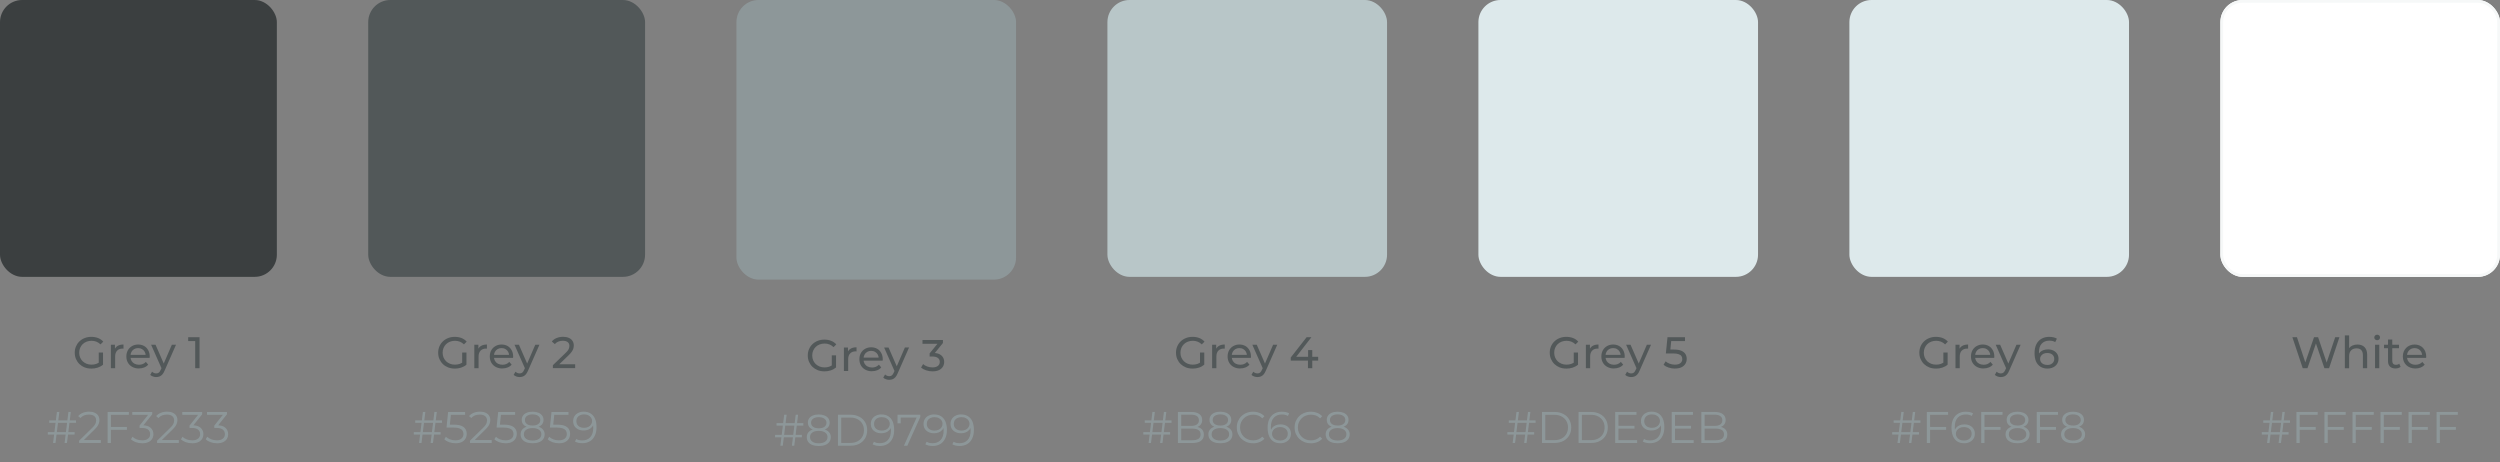 <svg xmlns="http://www.w3.org/2000/svg" xmlns:xlink="http://www.w3.org/1999/xlink" id="Layer_2" data-name="Layer 2" viewBox="0 0 903 167"><rect x="0" y="0" width="903" height="167" fill="#808080" stroke="none"/><defs><style> .cls-1, .cls-2 { fill: none; } .cls-2 { stroke: #f6f8f8; } .cls-3 { fill: #3b3f40; } .cls-4 { fill: #dde9eb; } .cls-5 { clip-path: url(#clippath-1); } .cls-6 { clip-path: url(#clippath-3); } .cls-7 { clip-path: url(#clippath-4); } .cls-8 { clip-path: url(#clippath-2); } .cls-9 { clip-path: url(#clippath-7); } .cls-10 { clip-path: url(#clippath-6); } .cls-11 { clip-path: url(#clippath-5); } .cls-12 { fill: #b8c6c8; } .cls-13 { fill: #fff; } .cls-14 { fill: #8d9799; } .cls-15 { fill: #525859; } .cls-16 { clip-path: url(#clippath); } </style><clipPath id="clippath"><rect class="cls-1" width="903" height="167"></rect></clipPath><clipPath id="clippath-1"><rect class="cls-1" width="100" height="166"></rect></clipPath><clipPath id="clippath-2"><rect class="cls-1" x="133" width="100" height="166"></rect></clipPath><clipPath id="clippath-3"><rect class="cls-1" x="266" width="101" height="167"></rect></clipPath><clipPath id="clippath-4"><rect class="cls-1" x="400" width="101" height="166"></rect></clipPath><clipPath id="clippath-5"><rect class="cls-1" x="534" width="101" height="166"></rect></clipPath><clipPath id="clippath-6"><rect class="cls-1" x="668" width="101" height="166"></rect></clipPath><clipPath id="clippath-7"><rect class="cls-1" x="802" width="101" height="166"></rect></clipPath></defs><g id="Layer_1-2" data-name="Layer 1"><g class="cls-16"><g><g class="cls-5"><g><rect class="cls-3" y="0" width="100" height="100" rx="8" ry="8"></rect><path class="cls-15" d="M32.97,133.13c-.86,0-1.66-.14-2.38-.42-.73-.29-1.35-.69-1.89-1.2-.53-.52-.95-1.13-1.25-1.82-.3-.69-.45-1.46-.45-2.29s.15-1.59.45-2.29c.3-.69.71-1.3,1.25-1.81.54-.52,1.18-.92,1.9-1.2.73-.29,1.53-.43,2.4-.43s1.7.14,2.43.43,1.36.72,1.87,1.3l-.99.99c-.46-.45-.96-.77-1.5-.98-.53-.21-1.11-.32-1.74-.32s-1.24.11-1.79.32c-.54.21-1.02.51-1.42.9-.39.38-.7.84-.93,1.38-.21.52-.32,1.09-.32,1.71s.11,1.18.32,1.71c.22.52.53.98.93,1.38.41.38.88.68,1.42.9.54.21,1.14.32,1.78.32.6,0,1.17-.09,1.71-.27.55-.19,1.07-.51,1.54-.94l.91,1.22c-.55.47-1.21.83-1.95,1.07-.74.24-1.5.35-2.29.35ZM35.67,131.5v-4.16h1.54v4.37l-1.54-.21ZM40.05,133v-8.48h1.47v2.3l-.14-.58c.23-.59.63-1.03,1.18-1.34.55-.31,1.24-.46,2.05-.46v1.49c-.06-.01-.13-.02-.19-.02h-.16c-.82,0-1.47.25-1.95.74-.48.49-.72,1.2-.72,2.13v4.22h-1.54ZM50.2,133.1c-.91,0-1.71-.19-2.4-.56-.68-.37-1.22-.88-1.6-1.54-.37-.65-.56-1.4-.56-2.24s.18-1.59.54-2.24c.37-.65.88-1.16,1.52-1.52.65-.37,1.38-.56,2.19-.56s1.55.18,2.18.54c.63.36,1.12.88,1.47,1.54.36.65.54,1.41.54,2.29,0,.06,0,.14-.02.22,0,.08,0,.16-.02.24h-7.22v-1.1h6.42l-.62.38c.01-.54-.1-1.03-.34-1.46-.23-.43-.56-.76-.98-.99-.41-.25-.88-.37-1.42-.37s-1.01.12-1.42.37c-.42.24-.74.57-.98,1.01-.23.43-.35.92-.35,1.47v.26c0,.57.13,1.07.38,1.52.27.44.63.78,1.1,1.02.47.24,1.01.37,1.62.37.5,0,.95-.09,1.36-.26.42-.17.78-.43,1.09-.77l.85.99c-.38.45-.86.79-1.44,1.02-.57.24-1.2.35-1.9.35ZM56.43,136.2c-.41,0-.8-.07-1.18-.21-.38-.13-.71-.32-.99-.58l.66-1.15c.21.2.45.36.7.46s.53.16.82.16c.37,0,.68-.1.93-.29.25-.19.47-.53.69-1.02l.53-1.17.16-.19,3.33-7.7h1.5l-4.11,9.33c-.25.6-.52,1.07-.83,1.41-.3.34-.63.58-.99.72-.36.15-.76.22-1.2.22ZM58.45,133.27l-3.87-8.75h1.6l3.3,7.55-1.02,1.2ZM70.5,133v-10.56l.69.75h-3.22v-1.39h4.11v11.2h-1.58Z"></path><path class="cls-14" d="M23.33,160l1.38-11.2h.86l-1.38,11.2h-.86ZM17.27,156.96v-.88h9.68v.88h-9.68ZM19.17,160l1.38-11.2h.88l-1.39,11.2h-.86ZM17.78,152.72v-.88h9.68v.88h-9.68ZM28.57,160v-.82l4.66-4.56c.43-.42.75-.78.96-1.09.21-.32.36-.62.43-.9.07-.28.11-.54.11-.78,0-.65-.22-1.16-.67-1.54-.44-.37-1.09-.56-1.95-.56-.66,0-1.25.1-1.76.3-.5.2-.93.52-1.3.94l-.82-.7c.44-.51,1-.91,1.68-1.18.68-.28,1.45-.42,2.29-.42.76,0,1.41.12,1.97.37.55.24.98.58,1.28,1.04.31.46.46,1,.46,1.62,0,.36-.05.72-.16,1.07-.1.35-.28.72-.54,1.12-.26.38-.63.82-1.14,1.31l-4.27,4.19-.32-.45h6.94v1.02h-7.86ZM39.92,154.22h5.92v1.02h-5.92v-1.02ZM40.05,160h-1.18v-11.2h7.68v1.02h-6.5v10.18ZM51.34,160.1c-.81,0-1.58-.13-2.3-.38-.71-.27-1.29-.62-1.73-1.06l.56-.91c.36.37.85.68,1.46.93.62.24,1.29.37,2.02.37.93,0,1.64-.2,2.13-.61.5-.4.75-.95.75-1.63s-.25-1.23-.74-1.63c-.48-.4-1.24-.61-2.29-.61h-.8v-.85l3.46-4.34.16.45h-6.24v-1.02h7.2v.82l-3.46,4.34-.56-.37h.43c1.34,0,2.35.3,3.01.9.67.6,1.01,1.37,1.01,2.3,0,.63-.15,1.2-.45,1.7-.3.5-.75.9-1.36,1.18-.6.29-1.35.43-2.26.43ZM56.74,160v-.82l4.66-4.56c.43-.42.75-.78.96-1.09.21-.32.36-.62.43-.9.07-.28.11-.54.11-.78,0-.65-.22-1.16-.67-1.54-.44-.37-1.09-.56-1.95-.56-.66,0-1.25.1-1.76.3-.5.2-.93.52-1.3.94l-.82-.7c.44-.51,1-.91,1.68-1.18.68-.28,1.45-.42,2.29-.42.76,0,1.41.12,1.97.37.55.24.98.58,1.28,1.04.31.46.46,1,.46,1.62,0,.36-.05.72-.16,1.07-.1.35-.28.72-.54,1.12-.26.38-.63.82-1.14,1.31l-4.27,4.19-.32-.45h6.94v1.02h-7.86ZM69.39,160.1c-.81,0-1.58-.13-2.3-.38-.71-.27-1.29-.62-1.73-1.06l.56-.91c.36.37.85.68,1.46.93.62.24,1.29.37,2.02.37.93,0,1.64-.2,2.13-.61.5-.4.75-.95.75-1.63s-.25-1.23-.74-1.63c-.48-.4-1.24-.61-2.29-.61h-.8v-.85l3.46-4.34.16.45h-6.24v-1.02h7.2v.82l-3.46,4.34-.56-.37h.43c1.34,0,2.35.3,3.01.9.67.6,1.01,1.37,1.01,2.3,0,.63-.15,1.2-.45,1.7-.3.5-.75.9-1.36,1.18-.6.29-1.35.43-2.26.43ZM78.34,160.1c-.81,0-1.58-.13-2.3-.38-.71-.27-1.29-.62-1.73-1.06l.56-.91c.36.37.85.68,1.46.93.62.24,1.29.37,2.02.37.93,0,1.64-.2,2.13-.61.5-.4.75-.95.75-1.63s-.25-1.23-.74-1.63c-.48-.4-1.24-.61-2.29-.61h-.8v-.85l3.46-4.34.16.45h-6.24v-1.02h7.2v.82l-3.46,4.34-.56-.37h.43c1.34,0,2.35.3,3.01.9.67.6,1.01,1.37,1.01,2.3,0,.63-.15,1.2-.45,1.7-.3.5-.75.9-1.36,1.18-.6.29-1.35.43-2.26.43Z"></path></g></g><g class="cls-8"><g><rect class="cls-15" x="133" y="0" width="100" height="100" rx="8" ry="8"></rect><path class="cls-15" d="M164.24,133.13c-.86,0-1.66-.14-2.38-.42-.73-.29-1.36-.69-1.89-1.2-.53-.52-.95-1.13-1.25-1.82-.3-.69-.45-1.46-.45-2.29s.15-1.59.45-2.29.71-1.3,1.25-1.81c.54-.52,1.18-.92,1.9-1.2.73-.29,1.53-.43,2.4-.43s1.7.14,2.43.43c.74.29,1.36.72,1.87,1.3l-.99.99c-.46-.45-.96-.77-1.5-.98-.53-.21-1.12-.32-1.74-.32s-1.24.11-1.79.32c-.54.21-1.02.51-1.42.9-.4.38-.7.84-.93,1.38-.21.52-.32,1.09-.32,1.71s.11,1.18.32,1.71c.22.52.53.98.93,1.38.4.38.88.68,1.42.9.54.21,1.14.32,1.78.32.6,0,1.17-.09,1.71-.27.55-.19,1.07-.51,1.54-.94l.91,1.22c-.55.47-1.21.83-1.95,1.07-.74.24-1.5.35-2.29.35ZM166.94,131.5v-4.16h1.54v4.37l-1.54-.21ZM171.32,133v-8.48h1.47v2.3l-.14-.58c.24-.59.63-1.03,1.18-1.34.56-.31,1.24-.46,2.05-.46v1.49c-.06-.01-.13-.02-.19-.02h-.16c-.82,0-1.47.25-1.95.74-.48.49-.72,1.2-.72,2.13v4.22h-1.54ZM181.47,133.1c-.91,0-1.71-.19-2.4-.56-.68-.37-1.22-.88-1.6-1.54-.37-.65-.56-1.4-.56-2.24s.18-1.59.54-2.24c.37-.65.88-1.16,1.52-1.52.65-.37,1.38-.56,2.19-.56s1.55.18,2.18.54c.63.36,1.12.88,1.47,1.54.36.65.54,1.41.54,2.29,0,.06,0,.14-.02.22,0,.08,0,.16-.02.24h-7.22v-1.1h6.42l-.62.38c.01-.54-.1-1.03-.34-1.46-.23-.43-.56-.76-.98-.99-.4-.25-.88-.37-1.42-.37s-1.01.12-1.42.37c-.42.24-.74.57-.98,1.01-.23.43-.35.92-.35,1.47v.26c0,.57.13,1.07.38,1.52.27.44.63.78,1.1,1.02.47.24,1.01.37,1.62.37.5,0,.95-.09,1.36-.26.42-.17.78-.43,1.09-.77l.85.99c-.38.45-.86.79-1.44,1.02-.57.24-1.2.35-1.9.35ZM187.7,136.2c-.4,0-.8-.07-1.18-.21-.38-.13-.71-.32-.99-.58l.66-1.15c.21.2.45.36.7.46.26.11.53.16.82.16.37,0,.68-.1.93-.29s.48-.53.69-1.02l.53-1.17.16-.19,3.33-7.7h1.5l-4.11,9.33c-.25.6-.52,1.07-.83,1.41-.3.34-.63.58-.99.72-.36.15-.76.22-1.2.22ZM189.71,133.27l-3.87-8.75h1.6l3.3,7.55-1.02,1.2ZM199.7,133v-1.09l4.56-4.4c.41-.38.7-.72.9-1.01.2-.3.34-.57.4-.82.07-.26.11-.5.11-.74,0-.58-.2-1.03-.61-1.36-.4-.33-1-.5-1.78-.5-.6,0-1.14.1-1.62.3-.48.19-.9.5-1.25.91l-1.09-.94c.43-.54,1-.96,1.71-1.25.73-.3,1.52-.45,2.38-.45.78,0,1.46.13,2.03.38.58.24,1.02.6,1.33,1.07.32.47.48,1.02.48,1.66,0,.36-.05.72-.14,1.07-.1.35-.28.72-.54,1.12-.27.4-.65.84-1.15,1.33l-4.06,3.92-.38-.62h6.77v1.39h-8.05Z"></path><path class="cls-14" d="M155.53,160l1.38-11.2h.86l-1.38,11.2h-.86ZM149.46,156.96v-.88h9.68v.88h-9.68ZM151.37,160l1.38-11.2h.88l-1.39,11.2h-.86ZM149.98,152.72v-.88h9.68v.88h-9.68ZM164.51,160.1c-.8,0-1.56-.13-2.29-.38-.73-.27-1.3-.62-1.73-1.06l.56-.91c.35.37.83.68,1.44.93.62.24,1.29.37,2,.37.95,0,1.67-.21,2.16-.62.5-.43.75-.98.75-1.66,0-.48-.12-.89-.35-1.23-.22-.35-.61-.62-1.15-.82s-1.29-.29-2.24-.29h-2.38l.58-5.62h6.13v1.02h-5.66l.59-.56-.5,4.7-.59-.58h2.1c1.13,0,2.04.14,2.72.42.68.28,1.17.67,1.47,1.17.31.49.46,1.07.46,1.73s-.15,1.21-.45,1.73c-.3.51-.75.92-1.34,1.22-.6.3-1.36.45-2.27.45ZM169.75,160v-.82l4.66-4.56c.43-.42.75-.78.96-1.09.21-.32.36-.62.43-.9.07-.28.11-.54.11-.78,0-.65-.22-1.16-.67-1.54-.44-.37-1.09-.56-1.95-.56-.66,0-1.25.1-1.76.3-.5.2-.93.52-1.3.94l-.82-.7c.44-.51,1-.91,1.68-1.18.68-.28,1.44-.42,2.29-.42.76,0,1.41.12,1.97.37.56.24.98.58,1.28,1.04.31.46.46,1,.46,1.62,0,.36-.05.72-.16,1.07-.1.35-.28.72-.54,1.12-.26.38-.64.82-1.14,1.31l-4.27,4.19-.32-.45h6.94v1.02h-7.86ZM182.59,160.1c-.8,0-1.56-.13-2.29-.38-.73-.27-1.3-.62-1.73-1.06l.56-.91c.35.37.83.68,1.44.93.62.24,1.29.37,2,.37.95,0,1.67-.21,2.16-.62.5-.43.75-.98.75-1.66,0-.48-.12-.89-.35-1.23-.22-.35-.61-.62-1.15-.82-.54-.19-1.29-.29-2.24-.29h-2.38l.58-5.62h6.13v1.02h-5.66l.59-.56-.5,4.7-.59-.58h2.1c1.13,0,2.04.14,2.72.42.68.28,1.17.67,1.47,1.17.31.49.46,1.07.46,1.73s-.15,1.21-.45,1.73c-.3.51-.75.92-1.34,1.22-.6.3-1.35.45-2.27.45ZM192.37,160.1c-.9,0-1.67-.13-2.32-.38-.64-.26-1.14-.62-1.49-1.1-.34-.49-.51-1.07-.51-1.73s.17-1.18.5-1.63c.34-.46.83-.81,1.47-1.06.65-.25,1.43-.37,2.35-.37s1.69.12,2.34.37c.65.24,1.15.6,1.49,1.06.35.45.53.99.53,1.63s-.18,1.24-.53,1.73c-.35.48-.85.85-1.5,1.1-.65.26-1.42.38-2.32.38ZM192.37,159.12c.99,0,1.77-.2,2.32-.61.57-.4.85-.96.85-1.65s-.28-1.24-.85-1.63c-.55-.4-1.33-.61-2.32-.61s-1.76.2-2.32.61c-.55.4-.83.94-.83,1.63s.28,1.24.83,1.65c.56.4,1.33.61,2.32.61ZM192.37,154.48c-.83,0-1.54-.11-2.13-.34-.58-.22-1.02-.54-1.33-.96-.31-.43-.46-.93-.46-1.52,0-.62.16-1.15.48-1.58.33-.45.79-.79,1.38-1.02.59-.24,1.28-.35,2.06-.35s1.48.12,2.06.35c.6.24,1.06.58,1.39,1.02.33.44.5.96.5,1.58,0,.59-.15,1.09-.46,1.52-.31.42-.76.74-1.36.96-.59.22-1.3.34-2.13.34ZM192.37,153.71c.88,0,1.56-.18,2.05-.54.49-.36.74-.85.74-1.46,0-.64-.26-1.14-.77-1.49-.5-.36-1.17-.54-2.02-.54s-1.51.18-2.02.54c-.5.35-.75.84-.75,1.47s.24,1.11.72,1.47c.49.36,1.17.54,2.05.54ZM201.85,160.1c-.8,0-1.56-.13-2.29-.38-.72-.27-1.3-.62-1.73-1.06l.56-.91c.35.37.83.68,1.44.93.62.24,1.29.37,2,.37.95,0,1.67-.21,2.16-.62.5-.43.75-.98.75-1.66,0-.48-.12-.89-.35-1.23-.22-.35-.61-.62-1.15-.82-.54-.19-1.29-.29-2.24-.29h-2.38l.58-5.62h6.13v1.02h-5.66l.59-.56-.5,4.7-.59-.58h2.1c1.13,0,2.04.14,2.72.42.68.28,1.17.67,1.47,1.17.31.49.46,1.07.46,1.73s-.15,1.21-.45,1.73c-.3.51-.75.92-1.34,1.22-.6.3-1.35.45-2.27.45ZM210.87,148.7c.99,0,1.83.22,2.51.67.68.44,1.2,1.07,1.55,1.9s.53,1.84.53,3.02c0,1.26-.22,2.32-.66,3.18-.43.86-1.02,1.51-1.79,1.95-.77.44-1.66.66-2.67.66-.5,0-.98-.05-1.44-.14-.45-.1-.85-.25-1.22-.46l.46-.93c.29.19.62.33.99.42.38.07.78.11,1.18.11,1.21,0,2.17-.38,2.88-1.15.72-.77,1.09-1.91,1.09-3.44,0-.25-.02-.54-.05-.88-.02-.34-.08-.68-.18-1.02l.4.3c-.11.56-.34,1.03-.69,1.42-.34.38-.77.68-1.28.88-.5.2-1.06.3-1.68.3-.74,0-1.39-.14-1.97-.42-.57-.28-1.01-.67-1.33-1.17-.32-.5-.48-1.09-.48-1.78s.16-1.31.5-1.82c.33-.51.78-.91,1.36-1.18.59-.29,1.24-.43,1.97-.43ZM210.91,149.68c-.53,0-1.01.1-1.42.3-.4.19-.72.47-.96.83-.24.36-.35.79-.35,1.3,0,.74.25,1.32.75,1.76.51.44,1.2.66,2.06.66.58,0,1.08-.11,1.5-.32.44-.21.77-.51,1.01-.88.24-.37.37-.79.37-1.25,0-.42-.11-.81-.34-1.17-.22-.36-.56-.66-.99-.88-.44-.24-.98-.35-1.63-.35Z"></path></g></g><g class="cls-6"><g><rect class="cls-14" x="266" y="0" width="101" height="101" rx="8" ry="8"></rect><path class="cls-15" d="M297.74,134.13c-.86,0-1.66-.14-2.38-.42-.72-.29-1.35-.69-1.89-1.2-.53-.52-.95-1.13-1.25-1.82-.3-.69-.45-1.46-.45-2.29s.15-1.59.45-2.29.71-1.3,1.25-1.81c.54-.52,1.18-.92,1.9-1.2.72-.29,1.52-.43,2.4-.43s1.7.14,2.43.43c.74.29,1.36.72,1.87,1.3l-.99.99c-.46-.45-.96-.77-1.5-.98-.53-.21-1.11-.32-1.74-.32s-1.24.11-1.79.32c-.54.21-1.02.51-1.42.9-.39.38-.7.84-.93,1.38-.21.52-.32,1.09-.32,1.71s.11,1.18.32,1.71c.22.52.53.98.93,1.38.4.38.88.68,1.42.9.54.21,1.14.32,1.78.32.6,0,1.17-.09,1.71-.27.55-.19,1.07-.51,1.54-.94l.91,1.22c-.56.47-1.21.83-1.95,1.07-.74.24-1.5.35-2.29.35ZM300.44,132.5v-4.16h1.54v4.37l-1.54-.21ZM304.82,134v-8.48h1.47v2.3l-.14-.58c.23-.59.63-1.03,1.18-1.34.55-.31,1.24-.46,2.05-.46v1.49c-.06-.01-.13-.02-.19-.02h-.16c-.82,0-1.47.25-1.95.74-.48.49-.72,1.2-.72,2.13v4.22h-1.54ZM314.97,134.1c-.91,0-1.71-.19-2.4-.56-.68-.37-1.22-.88-1.6-1.54-.37-.65-.56-1.4-.56-2.24s.18-1.59.54-2.24c.37-.65.88-1.16,1.52-1.52.65-.37,1.38-.56,2.19-.56s1.55.18,2.18.54c.63.36,1.12.88,1.47,1.54.36.65.54,1.41.54,2.29,0,.06,0,.14-.02.22,0,.08,0,.16-.02.24h-7.22v-1.1h6.42l-.62.38c.01-.54-.1-1.03-.34-1.46-.23-.43-.56-.76-.98-.99-.4-.25-.88-.37-1.42-.37s-1.01.12-1.42.37c-.42.24-.74.57-.98,1.01-.23.43-.35.92-.35,1.47v.26c0,.57.13,1.07.38,1.52.27.44.63.78,1.1,1.02.47.24,1.01.37,1.62.37.5,0,.95-.09,1.36-.26.42-.17.78-.43,1.09-.77l.85.99c-.38.45-.86.79-1.44,1.02-.57.24-1.2.35-1.9.35ZM321.2,137.2c-.4,0-.8-.07-1.18-.21-.38-.13-.72-.32-.99-.58l.66-1.15c.21.2.45.36.7.46.26.11.53.16.82.16.37,0,.68-.1.93-.29.24-.19.47-.53.69-1.02l.53-1.17.16-.19,3.33-7.7h1.5l-4.11,9.33c-.24.6-.52,1.07-.83,1.41-.3.34-.63.58-.99.72-.36.15-.76.22-1.2.22ZM323.21,134.27l-3.87-8.75h1.6l3.3,7.55-1.02,1.2ZM336.8,134.13c-.79,0-1.56-.12-2.3-.37-.74-.24-1.34-.58-1.81-.99l.74-1.26c.37.35.86.64,1.46.86.6.22,1.24.34,1.92.34.83,0,1.48-.18,1.94-.53.47-.36.7-.85.7-1.46s-.22-1.06-.67-1.41c-.44-.36-1.14-.54-2.1-.54h-.9v-1.12l3.33-4.1.22.64h-6.13v-1.39h7.39v1.09l-3.31,4.08-.83-.5h.53c1.36,0,2.37.3,3.04.91.68.61,1.02,1.38,1.02,2.32,0,.63-.15,1.21-.46,1.73-.31.52-.78.94-1.41,1.25-.62.3-1.41.45-2.37.45Z"></path><path class="cls-14" d="M286.03,161l1.38-11.2h.86l-1.38,11.2h-.86ZM279.96,157.96v-.88h9.68v.88h-9.68ZM281.87,161l1.38-11.2h.88l-1.39,11.2h-.86ZM280.48,153.72v-.88h9.68v.88h-9.68ZM295.73,161.1c-.9,0-1.67-.13-2.32-.38-.64-.26-1.14-.62-1.49-1.1-.34-.49-.51-1.07-.51-1.73s.17-1.18.5-1.63c.34-.46.83-.81,1.47-1.06.65-.25,1.43-.37,2.35-.37s1.68.12,2.34.37c.65.24,1.15.6,1.49,1.06.35.45.53.99.53,1.63s-.18,1.24-.53,1.73c-.35.48-.85.85-1.5,1.1-.65.26-1.42.38-2.32.38ZM295.73,160.12c.99,0,1.76-.2,2.32-.61.57-.4.85-.96.85-1.65s-.28-1.24-.85-1.63c-.56-.4-1.33-.61-2.32-.61s-1.77.2-2.32.61c-.55.4-.83.94-.83,1.63s.28,1.24.83,1.65c.55.4,1.33.61,2.32.61ZM295.73,155.48c-.83,0-1.54-.11-2.13-.34-.58-.22-1.02-.54-1.33-.96-.31-.43-.46-.93-.46-1.52,0-.62.16-1.15.48-1.58.33-.45.79-.79,1.38-1.02.59-.24,1.27-.35,2.06-.35s1.48.12,2.06.35c.6.24,1.06.58,1.39,1.02.33.44.5.96.5,1.58,0,.59-.15,1.09-.46,1.52-.31.42-.76.74-1.36.96-.59.22-1.3.34-2.13.34ZM295.73,154.71c.87,0,1.56-.18,2.05-.54.49-.36.74-.85.74-1.46,0-.64-.26-1.14-.77-1.49-.5-.36-1.17-.54-2.02-.54s-1.52.18-2.02.54c-.5.35-.75.84-.75,1.47s.24,1.11.72,1.47c.49.36,1.17.54,2.05.54ZM302.67,161v-11.2h4.56c1.19,0,2.24.24,3.14.72.91.47,1.61,1.12,2.11,1.97.5.84.75,1.81.75,2.91s-.25,2.07-.75,2.91c-.5.84-1.21,1.5-2.11,1.98-.9.47-1.94.7-3.14.7h-4.56ZM303.85,159.98h3.31c.99,0,1.85-.19,2.58-.58.74-.4,1.31-.93,1.71-1.62.4-.69.61-1.49.61-2.38s-.2-1.7-.61-2.38c-.41-.68-.98-1.22-1.71-1.6-.73-.4-1.58-.59-2.58-.59h-3.31v9.15ZM318.38,149.7c.99,0,1.83.22,2.51.67.68.44,1.2,1.07,1.55,1.9.35.83.53,1.84.53,3.02,0,1.26-.22,2.32-.66,3.18-.43.86-1.02,1.51-1.79,1.95-.77.44-1.66.66-2.67.66-.5,0-.98-.05-1.44-.14-.45-.1-.85-.25-1.21-.46l.46-.93c.29.19.62.33.99.42.38.07.78.11,1.18.11,1.21,0,2.17-.38,2.88-1.15.73-.77,1.09-1.91,1.09-3.44,0-.25-.02-.54-.05-.88-.02-.34-.08-.68-.18-1.02l.4.3c-.11.56-.34,1.03-.69,1.42-.34.38-.77.68-1.28.88-.5.2-1.06.3-1.68.3-.74,0-1.39-.14-1.97-.42-.57-.28-1.01-.67-1.33-1.17-.32-.5-.48-1.09-.48-1.78s.17-1.31.5-1.82c.33-.51.78-.91,1.36-1.18.59-.29,1.24-.43,1.97-.43ZM318.43,150.68c-.53,0-1.01.1-1.42.3-.41.19-.73.47-.96.83-.23.36-.35.79-.35,1.3,0,.74.25,1.32.75,1.76.51.44,1.2.66,2.06.66.58,0,1.08-.11,1.5-.32.44-.21.77-.51,1.01-.88.24-.37.37-.79.37-1.25,0-.42-.11-.81-.34-1.17-.22-.36-.55-.66-.99-.88-.44-.24-.98-.35-1.63-.35ZM326.49,161l4.83-10.69.35.51h-6.93l.59-.56v2.66h-1.14v-3.12h8.22v.82l-4.69,10.38h-1.25ZM337.43,149.7c.99,0,1.83.22,2.51.67.68.44,1.2,1.07,1.55,1.9.35.83.53,1.84.53,3.02,0,1.26-.22,2.32-.66,3.18-.43.86-1.02,1.51-1.79,1.95-.77.44-1.66.66-2.67.66-.5,0-.98-.05-1.44-.14-.45-.1-.85-.25-1.22-.46l.46-.93c.29.19.62.33.99.42.38.07.78.11,1.18.11,1.21,0,2.17-.38,2.88-1.15.73-.77,1.09-1.91,1.09-3.44,0-.25-.02-.54-.05-.88-.02-.34-.08-.68-.18-1.02l.4.3c-.11.56-.34,1.03-.69,1.42-.34.38-.77.68-1.28.88-.5.2-1.06.3-1.68.3-.74,0-1.39-.14-1.97-.42-.57-.28-1.01-.67-1.33-1.17-.32-.5-.48-1.09-.48-1.78s.17-1.31.5-1.82c.33-.51.78-.91,1.36-1.18.59-.29,1.24-.43,1.97-.43ZM337.48,150.68c-.53,0-1.01.1-1.42.3-.4.19-.73.47-.96.83-.23.36-.35.79-.35,1.3,0,.74.25,1.32.75,1.76.51.44,1.2.66,2.06.66.58,0,1.08-.11,1.5-.32.44-.21.77-.51,1.01-.88.25-.37.37-.79.37-1.25,0-.42-.11-.81-.34-1.17-.22-.36-.55-.66-.99-.88-.44-.24-.98-.35-1.63-.35ZM347.18,149.7c.99,0,1.83.22,2.51.67.68.44,1.2,1.07,1.55,1.9.35.83.53,1.84.53,3.02,0,1.26-.22,2.32-.66,3.18-.43.86-1.02,1.51-1.79,1.95-.77.44-1.66.66-2.67.66-.5,0-.98-.05-1.44-.14-.45-.1-.85-.25-1.22-.46l.46-.93c.29.19.62.33.99.42.38.07.78.11,1.18.11,1.21,0,2.17-.38,2.88-1.15.73-.77,1.09-1.91,1.09-3.44,0-.25-.02-.54-.05-.88-.02-.34-.08-.68-.18-1.02l.4.3c-.11.56-.34,1.03-.69,1.42-.34.38-.77.68-1.28.88-.5.2-1.06.3-1.68.3-.74,0-1.39-.14-1.97-.42-.57-.28-1.01-.67-1.33-1.17-.32-.5-.48-1.09-.48-1.78s.17-1.31.5-1.82c.33-.51.78-.91,1.36-1.18.59-.29,1.24-.43,1.97-.43ZM347.23,150.68c-.53,0-1.01.1-1.42.3-.4.19-.73.47-.96.83-.23.36-.35.79-.35,1.3,0,.74.25,1.32.75,1.76.51.44,1.2.66,2.06.66.58,0,1.08-.11,1.5-.32.44-.21.77-.51,1.01-.88.25-.37.37-.79.37-1.25,0-.42-.11-.81-.34-1.17-.22-.36-.55-.66-.99-.88-.44-.24-.98-.35-1.63-.35Z"></path></g></g><g class="cls-7"><g><rect class="cls-12" x="400" y="0" width="101" height="100" rx="8" ry="8"></rect><path class="cls-15" d="M430.74,133.13c-.86,0-1.66-.14-2.38-.42-.72-.29-1.35-.69-1.89-1.2-.53-.52-.95-1.13-1.25-1.82-.3-.69-.45-1.46-.45-2.29s.15-1.59.45-2.29.71-1.3,1.25-1.81c.54-.52,1.18-.92,1.9-1.2.72-.29,1.52-.43,2.4-.43s1.7.14,2.43.43c.74.29,1.36.72,1.87,1.3l-.99.99c-.46-.45-.96-.77-1.5-.98-.53-.21-1.11-.32-1.74-.32s-1.24.11-1.79.32c-.54.21-1.02.51-1.42.9-.39.38-.7.84-.93,1.38-.21.52-.32,1.09-.32,1.71s.11,1.18.32,1.71c.22.52.53.98.93,1.38.4.38.88.68,1.42.9.54.21,1.14.32,1.78.32.6,0,1.17-.09,1.71-.27.55-.19,1.07-.51,1.54-.94l.91,1.22c-.56.47-1.21.83-1.95,1.07-.74.24-1.5.35-2.29.35ZM433.44,131.5v-4.16h1.54v4.37l-1.54-.21ZM437.82,133v-8.48h1.47v2.3l-.14-.58c.23-.59.63-1.03,1.18-1.34.55-.31,1.24-.46,2.05-.46v1.49c-.06-.01-.13-.02-.19-.02h-.16c-.82,0-1.47.25-1.95.74-.48.49-.72,1.2-.72,2.13v4.22h-1.54ZM447.97,133.1c-.91,0-1.71-.19-2.4-.56-.68-.37-1.22-.88-1.6-1.54-.37-.65-.56-1.4-.56-2.24s.18-1.59.54-2.24c.37-.65.88-1.16,1.52-1.52.65-.37,1.38-.56,2.19-.56s1.55.18,2.18.54c.63.36,1.12.88,1.47,1.54.36.65.54,1.41.54,2.29,0,.06,0,.14-.02.22,0,.08,0,.16-.02.24h-7.22v-1.1h6.42l-.62.38c.01-.54-.1-1.03-.34-1.46-.23-.43-.56-.76-.98-.99-.4-.25-.88-.37-1.42-.37s-1.01.12-1.42.37c-.42.24-.74.57-.98,1.01-.23.43-.35.92-.35,1.47v.26c0,.57.13,1.07.38,1.52.27.44.63.78,1.1,1.02.47.24,1.01.37,1.62.37.5,0,.95-.09,1.36-.26.42-.17.78-.43,1.09-.77l.85.99c-.38.45-.86.79-1.44,1.02-.57.24-1.2.35-1.9.35ZM454.2,136.2c-.4,0-.8-.07-1.18-.21-.38-.13-.72-.32-.99-.58l.66-1.15c.21.2.45.36.7.46.26.11.53.16.82.16.37,0,.68-.1.93-.29.24-.19.47-.53.69-1.02l.53-1.17.16-.19,3.33-7.7h1.5l-4.11,9.33c-.24.6-.52,1.07-.83,1.41-.3.34-.63.58-.99.72-.36.15-.76.22-1.2.22ZM456.21,133.27l-3.87-8.75h1.6l3.3,7.55-1.02,1.2ZM466.22,130.25v-1.12l5.73-7.33h1.73l-5.68,7.33-.82-.26h8.94v1.38h-9.9ZM472.44,133v-2.75l.05-1.38v-2.43h1.5v6.56h-1.55Z"></path><path class="cls-14" d="M419.03,160l1.38-11.2h.86l-1.38,11.2h-.86ZM412.96,156.96v-.88h9.68v.88h-9.68ZM414.87,160l1.38-11.2h.88l-1.39,11.2h-.86ZM413.48,152.72v-.88h9.68v.88h-9.68ZM425.46,160v-11.2h4.83c1.25,0,2.21.25,2.9.75.69.5,1.04,1.21,1.04,2.13,0,.61-.14,1.12-.43,1.54-.28.42-.66.73-1.15.94-.48.21-1.01.32-1.58.32l.27-.38c.71,0,1.33.11,1.84.34.52.21.93.54,1.22.98.29.43.43.96.43,1.6,0,.95-.35,1.68-1.06,2.21-.69.52-1.74.78-3.15.78h-5.15ZM426.65,159.02h3.95c.98,0,1.73-.17,2.26-.5.52-.34.78-.88.78-1.62s-.26-1.25-.78-1.58c-.52-.34-1.27-.51-2.26-.51h-4.08v-.98h3.7c.9,0,1.59-.17,2.08-.51.5-.34.75-.85.75-1.52s-.25-1.19-.75-1.52c-.49-.34-1.18-.51-2.08-.51h-3.57v9.25ZM440.79,160.1c-.9,0-1.67-.13-2.32-.38-.64-.26-1.14-.62-1.49-1.1-.34-.49-.51-1.07-.51-1.73s.16-1.18.5-1.63c.34-.46.83-.81,1.47-1.06.65-.25,1.43-.37,2.35-.37s1.69.12,2.34.37c.65.24,1.15.6,1.49,1.06.35.45.53.99.53,1.63s-.18,1.24-.53,1.73c-.35.48-.85.85-1.5,1.1-.65.26-1.42.38-2.32.38ZM440.79,159.12c.99,0,1.77-.2,2.32-.61.57-.4.85-.96.85-1.65s-.28-1.24-.85-1.63c-.55-.4-1.33-.61-2.32-.61s-1.76.2-2.32.61c-.56.4-.83.94-.83,1.63s.28,1.24.83,1.65c.55.4,1.33.61,2.32.61ZM440.79,154.48c-.83,0-1.54-.11-2.13-.34-.58-.22-1.02-.54-1.33-.96-.31-.43-.46-.93-.46-1.52,0-.62.16-1.15.48-1.58.33-.45.79-.79,1.38-1.02.59-.24,1.28-.35,2.06-.35s1.48.12,2.06.35c.6.24,1.06.58,1.39,1.02.33.44.5.96.5,1.58,0,.59-.15,1.09-.46,1.52-.31.42-.76.74-1.36.96-.59.22-1.3.34-2.13.34ZM440.79,153.71c.88,0,1.56-.18,2.05-.54.49-.36.74-.85.74-1.46,0-.64-.26-1.14-.77-1.49-.5-.36-1.17-.54-2.02-.54s-1.51.18-2.02.54c-.5.35-.75.84-.75,1.47s.24,1.11.72,1.47c.49.36,1.17.54,2.05.54ZM452.59,160.1c-.84,0-1.62-.14-2.34-.42-.71-.29-1.33-.69-1.86-1.2-.52-.51-.93-1.12-1.23-1.81-.29-.69-.43-1.45-.43-2.27s.14-1.58.43-2.27c.3-.69.71-1.3,1.23-1.81.53-.51,1.16-.91,1.87-1.18.72-.29,1.49-.43,2.34-.43s1.57.14,2.29.42c.71.27,1.32.67,1.81,1.22l-.75.75c-.46-.47-.96-.81-1.52-1.01-.55-.21-1.15-.32-1.79-.32-.67,0-1.3.12-1.87.35-.58.22-1.08.55-1.5.98-.43.42-.76.91-1.01,1.47-.23.55-.35,1.17-.35,1.84s.12,1.29.35,1.86c.25.55.58,1.04,1.01,1.47.43.42.93.74,1.5.98.58.22,1.2.34,1.87.34s1.24-.11,1.79-.32c.56-.21,1.06-.56,1.52-1.02l.75.75c-.49.54-1.09.96-1.81,1.23-.71.28-1.48.42-2.3.42ZM462.45,160.1c-.99,0-1.83-.22-2.51-.66-.68-.45-1.2-1.09-1.55-1.92-.35-.84-.53-1.85-.53-3.02,0-1.27.21-2.33.64-3.18.44-.86,1.04-1.51,1.81-1.95s1.66-.66,2.67-.66c.5,0,.98.05,1.44.14.46.1.86.25,1.22.46l-.46.93c-.29-.19-.62-.32-.99-.4-.37-.09-.77-.13-1.18-.13-1.2,0-2.17.38-2.9,1.15-.71.77-1.07,1.91-1.07,3.44,0,.24.01.53.03.88.03.34.1.68.19,1.02l-.4-.3c.12-.55.35-1.02.69-1.41.34-.4.77-.69,1.28-.9.51-.2,1.07-.3,1.68-.3.75,0,1.4.14,1.97.42.57.28,1.01.67,1.33,1.17.32.5.48,1.09.48,1.78s-.16,1.3-.5,1.82c-.33.51-.79.91-1.38,1.2-.58.28-1.23.42-1.95.42ZM462.41,159.12c.53,0,1-.1,1.41-.29.42-.2.74-.49.98-.85.24-.37.35-.8.35-1.3,0-.74-.26-1.32-.77-1.76-.5-.44-1.18-.66-2.05-.66-.58,0-1.08.11-1.5.32-.43.21-.76.51-1.01.88-.24.36-.37.78-.37,1.25,0,.4.11.79.34,1.17.22.36.56.66.99.9.45.22.99.34,1.63.34ZM473.47,160.1c-.84,0-1.62-.14-2.34-.42-.71-.29-1.33-.69-1.86-1.2-.52-.51-.93-1.12-1.23-1.81-.29-.69-.43-1.45-.43-2.27s.14-1.58.43-2.27c.3-.69.71-1.3,1.23-1.81.53-.51,1.16-.91,1.87-1.18.72-.29,1.49-.43,2.34-.43s1.57.14,2.29.42c.71.27,1.32.67,1.81,1.22l-.75.75c-.46-.47-.96-.81-1.52-1.01-.55-.21-1.15-.32-1.79-.32-.67,0-1.3.12-1.87.35-.58.22-1.08.55-1.5.98-.43.42-.76.91-1.01,1.47-.23.55-.35,1.17-.35,1.84s.12,1.29.35,1.86c.25.55.58,1.04,1.01,1.47.43.42.93.74,1.5.98.58.22,1.2.34,1.87.34s1.24-.11,1.79-.32c.56-.21,1.06-.56,1.52-1.02l.75.75c-.49.54-1.09.96-1.81,1.23-.71.28-1.48.42-2.3.42ZM483.15,160.1c-.9,0-1.67-.13-2.32-.38-.64-.26-1.14-.62-1.49-1.1-.34-.49-.51-1.07-.51-1.73s.17-1.18.5-1.63c.34-.46.83-.81,1.47-1.06.65-.25,1.43-.37,2.35-.37s1.68.12,2.34.37c.65.24,1.15.6,1.49,1.06.35.45.53.99.53,1.63s-.18,1.24-.53,1.73c-.35.48-.85.85-1.5,1.1-.65.26-1.42.38-2.32.38ZM483.15,159.12c.99,0,1.76-.2,2.32-.61.57-.4.85-.96.85-1.65s-.28-1.24-.85-1.63c-.56-.4-1.33-.61-2.32-.61s-1.77.2-2.32.61c-.55.4-.83.94-.83,1.63s.28,1.24.83,1.65c.55.4,1.33.61,2.32.61ZM483.15,154.48c-.83,0-1.54-.11-2.13-.34-.58-.22-1.02-.54-1.33-.96-.31-.43-.46-.93-.46-1.52,0-.62.16-1.15.48-1.58.33-.45.79-.79,1.38-1.02.59-.24,1.27-.35,2.06-.35s1.48.12,2.06.35c.6.24,1.06.58,1.39,1.02.33.44.49.96.49,1.58,0,.59-.15,1.09-.46,1.52-.31.42-.76.74-1.36.96-.59.22-1.3.34-2.13.34ZM483.15,153.71c.87,0,1.56-.18,2.05-.54.49-.36.74-.85.74-1.46,0-.64-.26-1.14-.77-1.49-.5-.36-1.17-.54-2.02-.54s-1.52.18-2.02.54c-.5.35-.75.84-.75,1.47s.24,1.11.72,1.47c.49.36,1.17.54,2.05.54Z"></path></g></g><g class="cls-11"><g><rect class="cls-4" x="534" y="0" width="101" height="100" rx="8" ry="8"></rect><path class="cls-15" d="M565.74,133.13c-.86,0-1.66-.14-2.38-.42-.72-.29-1.35-.69-1.89-1.2-.53-.52-.95-1.13-1.25-1.82-.3-.69-.45-1.46-.45-2.29s.15-1.59.45-2.29.72-1.3,1.25-1.81c.54-.52,1.18-.92,1.9-1.2.73-.29,1.53-.43,2.4-.43s1.7.14,2.43.43c.74.29,1.36.72,1.87,1.3l-.99.99c-.46-.45-.96-.77-1.5-.98-.53-.21-1.11-.32-1.74-.32s-1.24.11-1.79.32c-.54.21-1.02.51-1.42.9-.4.38-.7.84-.93,1.38-.21.52-.32,1.09-.32,1.71s.11,1.18.32,1.71c.22.52.53.98.93,1.38.4.38.88.68,1.42.9.54.21,1.14.32,1.78.32.6,0,1.17-.09,1.71-.27.55-.19,1.07-.51,1.54-.94l.91,1.22c-.55.47-1.21.83-1.95,1.07-.74.24-1.5.35-2.29.35ZM568.44,131.5v-4.16h1.54v4.37l-1.54-.21ZM572.82,133v-8.48h1.47v2.3l-.14-.58c.23-.59.63-1.03,1.18-1.34.55-.31,1.24-.46,2.05-.46v1.49c-.06-.01-.13-.02-.19-.02h-.16c-.82,0-1.47.25-1.95.74-.48.49-.72,1.2-.72,2.13v4.22h-1.54ZM582.97,133.1c-.91,0-1.71-.19-2.4-.56-.68-.37-1.22-.88-1.6-1.54-.37-.65-.56-1.4-.56-2.24s.18-1.59.54-2.24c.37-.65.88-1.16,1.52-1.52.65-.37,1.38-.56,2.19-.56s1.55.18,2.18.54c.63.36,1.12.88,1.47,1.54.36.65.54,1.41.54,2.29,0,.06,0,.14-.02.22,0,.08,0,.16-.02.24h-7.22v-1.1h6.42l-.62.38c.01-.54-.1-1.03-.34-1.46-.23-.43-.56-.76-.98-.99-.4-.25-.88-.37-1.42-.37s-1.01.12-1.42.37c-.42.24-.74.57-.98,1.01-.23.43-.35.92-.35,1.47v.26c0,.57.13,1.07.38,1.52.27.44.64.78,1.1,1.02.47.24,1.01.37,1.62.37.5,0,.96-.09,1.36-.26.42-.17.78-.43,1.09-.77l.85.99c-.38.45-.86.79-1.44,1.02-.57.24-1.2.35-1.9.35ZM589.2,136.2c-.4,0-.8-.07-1.18-.21-.38-.13-.72-.32-.99-.58l.66-1.15c.21.2.45.36.7.46s.53.16.82.16c.37,0,.68-.1.93-.29s.47-.53.69-1.02l.53-1.17.16-.19,3.33-7.7h1.5l-4.11,9.33c-.24.6-.52,1.07-.83,1.41-.3.34-.63.58-.99.72-.36.15-.76.22-1.2.22ZM591.22,133.27l-3.87-8.75h1.6l3.3,7.55-1.02,1.2ZM604.99,133.13c-.79,0-1.56-.12-2.3-.37-.74-.24-1.34-.58-1.81-.99l.74-1.26c.37.35.86.64,1.46.86.6.22,1.23.34,1.9.34.85,0,1.51-.18,1.97-.54.46-.36.69-.85.69-1.46,0-.42-.1-.78-.3-1.09-.2-.31-.55-.54-1.06-.7-.49-.17-1.17-.26-2.03-.26h-2.54l.59-5.86h6.32v1.39h-5.73l.83-.78-.46,4.62-.83-.77h2.16c1.12,0,2.02.14,2.7.43.68.29,1.18.69,1.49,1.2.31.5.46,1.08.46,1.74s-.15,1.23-.46,1.76c-.31.52-.78.94-1.41,1.26-.62.31-1.41.46-2.37.46Z"></path><path class="cls-14" d="M550.53,160l1.38-11.2h.86l-1.38,11.2h-.86ZM544.46,156.96v-.88h9.68v.88h-9.68ZM546.37,160l1.38-11.2h.88l-1.39,11.2h-.86ZM544.98,152.72v-.88h9.68v.88h-9.68ZM556.97,160v-11.2h4.56c1.19,0,2.24.24,3.14.72.91.47,1.61,1.12,2.11,1.97.5.84.75,1.81.75,2.91s-.25,2.07-.75,2.91c-.5.84-1.21,1.5-2.11,1.98-.9.47-1.94.7-3.14.7h-4.56ZM558.15,158.98h3.31c.99,0,1.85-.19,2.58-.58.74-.4,1.31-.93,1.71-1.62.4-.69.61-1.49.61-2.38s-.2-1.7-.61-2.38c-.41-.68-.98-1.22-1.71-1.6-.73-.4-1.58-.59-2.58-.59h-3.31v9.15ZM570.18,160v-11.2h4.56c1.2,0,2.24.24,3.14.72.91.47,1.61,1.12,2.11,1.97.5.84.75,1.81.75,2.91s-.25,2.07-.75,2.91c-.5.84-1.21,1.5-2.11,1.98-.9.47-1.94.7-3.14.7h-4.56ZM571.37,158.98h3.31c.99,0,1.85-.19,2.58-.58.74-.4,1.31-.93,1.71-1.62.41-.69.61-1.49.61-2.38s-.2-1.7-.61-2.38c-.4-.68-.98-1.22-1.71-1.6-.72-.4-1.58-.59-2.58-.59h-3.31v9.15ZM584.46,153.81h5.92v1.01h-5.92v-1.01ZM584.59,158.98h6.74v1.02h-7.92v-11.2h7.68v1.02h-6.5v9.15ZM596.57,148.7c.99,0,1.83.22,2.51.67.68.44,1.2,1.07,1.55,1.9.35.83.53,1.84.53,3.02,0,1.26-.22,2.32-.66,3.18-.43.86-1.02,1.51-1.79,1.95-.77.44-1.66.66-2.67.66-.5,0-.98-.05-1.44-.14-.45-.1-.85-.25-1.22-.46l.46-.93c.29.19.62.33.99.42.38.07.78.11,1.18.11,1.21,0,2.16-.38,2.88-1.15.72-.77,1.09-1.91,1.09-3.44,0-.25-.02-.54-.05-.88-.02-.34-.08-.68-.18-1.02l.4.3c-.11.56-.34,1.03-.69,1.42-.34.38-.77.68-1.28.88-.5.2-1.06.3-1.68.3-.74,0-1.39-.14-1.97-.42-.57-.28-1.01-.67-1.33-1.17-.32-.5-.48-1.09-.48-1.78s.17-1.31.5-1.82c.33-.51.78-.91,1.36-1.18.59-.29,1.24-.43,1.97-.43ZM596.62,149.68c-.53,0-1.01.1-1.42.3-.4.19-.72.47-.96.83-.23.36-.35.79-.35,1.3,0,.74.25,1.32.75,1.76.51.44,1.2.66,2.06.66.58,0,1.08-.11,1.5-.32.44-.21.77-.51,1.01-.88.24-.37.37-.79.37-1.25,0-.42-.11-.81-.34-1.17-.22-.36-.55-.66-.99-.88-.44-.24-.98-.35-1.63-.35ZM604.88,153.81h5.92v1.01h-5.92v-1.01ZM605.01,158.98h6.74v1.02h-7.92v-11.2h7.68v1.02h-6.5v9.15ZM614.53,160v-11.2h4.83c1.25,0,2.21.25,2.9.75.69.5,1.04,1.21,1.04,2.13,0,.61-.14,1.12-.43,1.54-.28.42-.66.73-1.15.94-.48.21-1.01.32-1.58.32l.27-.38c.72,0,1.33.11,1.84.34.52.21.93.54,1.22.98.29.43.43.96.43,1.6,0,.95-.35,1.68-1.06,2.21-.69.52-1.74.78-3.15.78h-5.15ZM615.71,159.02h3.95c.98,0,1.73-.17,2.26-.5.52-.34.78-.88.78-1.62s-.26-1.25-.78-1.58c-.52-.34-1.28-.51-2.26-.51h-4.08v-.98h3.7c.9,0,1.59-.17,2.08-.51.5-.34.75-.85.75-1.52s-.25-1.19-.75-1.52c-.49-.34-1.18-.51-2.08-.51h-3.57v9.25Z"></path></g></g><g class="cls-10"><g><rect class="cls-4" x="668" y="0" width="101" height="100" rx="8" ry="8"></rect><path class="cls-15" d="M699.24,133.13c-.86,0-1.66-.14-2.38-.42-.72-.29-1.35-.69-1.89-1.2-.53-.52-.95-1.13-1.25-1.82-.3-.69-.45-1.46-.45-2.29s.15-1.59.45-2.29.72-1.3,1.25-1.81c.54-.52,1.18-.92,1.9-1.2.73-.29,1.53-.43,2.4-.43s1.7.14,2.43.43c.74.29,1.36.72,1.87,1.3l-.99.99c-.46-.45-.96-.77-1.5-.98-.53-.21-1.11-.32-1.74-.32s-1.24.11-1.79.32c-.54.21-1.02.51-1.42.9-.4.38-.7.84-.93,1.38-.21.52-.32,1.09-.32,1.71s.11,1.18.32,1.71c.22.52.53.98.93,1.38.4.38.88.68,1.42.9.54.21,1.14.32,1.78.32.6,0,1.17-.09,1.71-.27.55-.19,1.07-.51,1.54-.94l.91,1.22c-.55.47-1.21.83-1.95,1.07-.74.24-1.5.35-2.29.35ZM701.94,131.5v-4.16h1.54v4.37l-1.54-.21ZM706.32,133v-8.48h1.47v2.3l-.14-.58c.23-.59.63-1.03,1.18-1.34.55-.31,1.24-.46,2.05-.46v1.49c-.06-.01-.13-.02-.19-.02h-.16c-.82,0-1.47.25-1.95.74-.48.49-.72,1.2-.72,2.13v4.22h-1.54ZM716.47,133.1c-.91,0-1.71-.19-2.4-.56-.68-.37-1.22-.88-1.6-1.54-.37-.65-.56-1.4-.56-2.24s.18-1.59.54-2.24c.37-.65.88-1.16,1.52-1.52.65-.37,1.38-.56,2.19-.56s1.55.18,2.18.54c.63.36,1.12.88,1.47,1.54.36.65.54,1.41.54,2.29,0,.06,0,.14-.02.22,0,.08,0,.16-.02.24h-7.22v-1.1h6.42l-.62.38c.01-.54-.1-1.03-.34-1.46-.23-.43-.56-.76-.98-.99-.4-.25-.88-.37-1.42-.37s-1.01.12-1.42.37c-.42.24-.74.57-.98,1.01-.23.43-.35.92-.35,1.47v.26c0,.57.13,1.07.38,1.52.27.44.64.78,1.1,1.02.47.24,1.01.37,1.62.37.5,0,.96-.09,1.36-.26.42-.17.78-.43,1.09-.77l.85.99c-.38.45-.86.79-1.44,1.02-.57.24-1.2.35-1.9.35ZM722.7,136.2c-.4,0-.8-.07-1.18-.21-.38-.13-.72-.32-.99-.58l.66-1.15c.21.2.45.36.7.46s.53.16.82.16c.37,0,.68-.1.93-.29s.47-.53.69-1.02l.53-1.17.16-.19,3.33-7.7h1.5l-4.11,9.33c-.24.6-.52,1.07-.83,1.41-.3.34-.63.58-.99.72-.36.15-.76.22-1.2.22ZM724.72,133.27l-3.87-8.75h1.6l3.3,7.55-1.02,1.2ZM739.58,133.13c-.99,0-1.84-.22-2.54-.66-.7-.44-1.24-1.07-1.62-1.89-.36-.83-.54-1.85-.54-3.04,0-1.27.22-2.34.67-3.22s1.07-1.54,1.87-1.98c.8-.45,1.72-.67,2.75-.67.53,0,1.04.05,1.52.16.49.11.91.27,1.26.5l-.61,1.25c-.29-.2-.62-.34-.99-.42-.36-.07-.75-.11-1.15-.11-1.14,0-2.05.36-2.72,1.07-.67.7-1.01,1.76-1.01,3.15,0,.22.01.49.03.8.02.31.08.61.16.91l-.54-.54c.16-.49.41-.9.75-1.23.35-.34.77-.59,1.25-.75.49-.17,1.02-.26,1.58-.26.75,0,1.41.14,1.98.42s1.03.67,1.36,1.18c.33.5.5,1.1.5,1.79s-.18,1.34-.53,1.87c-.35.53-.83.94-1.42,1.23-.6.29-1.27.43-2.02.43ZM739.52,131.83c.49,0,.92-.09,1.28-.27.37-.18.67-.43.88-.75.21-.33.32-.71.32-1.15,0-.66-.23-1.18-.69-1.57-.46-.4-1.08-.59-1.87-.59-.51,0-.96.1-1.34.29-.38.19-.69.45-.91.78-.21.32-.32.69-.32,1.1,0,.38.1.74.3,1.07.2.32.5.58.9.78.4.2.88.3,1.46.3Z"></path><path class="cls-14" d="M689.53,160l1.38-11.2h.86l-1.38,11.2h-.86ZM683.46,156.96v-.88h9.68v.88h-9.68ZM685.37,160l1.38-11.2h.88l-1.39,11.2h-.86ZM683.98,152.72v-.88h9.68v.88h-9.68ZM697.02,154.22h5.92v1.02h-5.92v-1.02ZM697.15,160h-1.18v-11.2h7.68v1.02h-6.5v10.18ZM709.47,160.1c-.99,0-1.83-.22-2.51-.66-.68-.45-1.2-1.09-1.55-1.92-.35-.84-.53-1.85-.53-3.02,0-1.27.21-2.33.64-3.18.44-.86,1.04-1.51,1.81-1.95.77-.44,1.66-.66,2.67-.66.5,0,.98.05,1.44.14.46.1.86.25,1.22.46l-.46.93c-.29-.19-.62-.32-.99-.4-.37-.09-.77-.13-1.18-.13-1.21,0-2.17.38-2.9,1.15-.72.77-1.07,1.91-1.07,3.44,0,.24.01.53.03.88.03.34.1.68.19,1.02l-.4-.3c.12-.55.35-1.02.69-1.41.34-.4.77-.69,1.28-.9.51-.2,1.07-.3,1.68-.3.75,0,1.4.14,1.97.42.57.28,1.01.67,1.33,1.17.32.5.48,1.09.48,1.78s-.16,1.3-.5,1.82c-.33.51-.79.91-1.38,1.2-.58.28-1.23.42-1.95.42ZM709.42,159.12c.53,0,1-.1,1.41-.29.42-.2.74-.49.98-.85.23-.37.35-.8.35-1.3,0-.74-.26-1.32-.77-1.76-.5-.44-1.18-.66-2.05-.66-.58,0-1.08.11-1.5.32s-.76.51-1.01.88c-.24.36-.37.78-.37,1.25,0,.4.11.79.34,1.17.22.36.55.66.99.9.45.22.99.34,1.63.34ZM716.68,154.22h5.92v1.02h-5.92v-1.02ZM716.8,160h-1.18v-11.2h7.68v1.02h-6.5v10.18ZM728.73,160.1c-.9,0-1.67-.13-2.32-.38-.64-.26-1.14-.62-1.49-1.1-.34-.49-.51-1.07-.51-1.73s.16-1.18.5-1.63c.34-.46.83-.81,1.47-1.06.65-.25,1.43-.37,2.35-.37s1.68.12,2.34.37c.65.24,1.15.6,1.49,1.06.35.45.53.99.53,1.63s-.18,1.24-.53,1.73c-.35.48-.85.85-1.5,1.1-.65.26-1.42.38-2.32.38ZM728.73,159.12c.99,0,1.77-.2,2.32-.61.57-.4.85-.96.85-1.65s-.28-1.24-.85-1.63c-.55-.4-1.33-.61-2.32-.61s-1.77.2-2.32.61c-.55.4-.83.94-.83,1.63s.28,1.24.83,1.65c.55.4,1.33.61,2.32.61ZM728.73,154.48c-.83,0-1.54-.11-2.13-.34-.58-.22-1.02-.54-1.33-.96-.31-.43-.46-.93-.46-1.52,0-.62.16-1.15.48-1.58.33-.45.79-.79,1.38-1.02.59-.24,1.27-.35,2.06-.35s1.48.12,2.06.35c.6.24,1.06.58,1.39,1.02.33.44.5.96.5,1.58,0,.59-.16,1.09-.46,1.52-.31.42-.76.74-1.36.96-.59.22-1.3.34-2.13.34ZM728.73,153.71c.87,0,1.56-.18,2.05-.54.49-.36.74-.85.74-1.46,0-.64-.26-1.14-.77-1.49-.5-.36-1.17-.54-2.02-.54s-1.52.18-2.02.54c-.5.35-.75.84-.75,1.47s.24,1.11.72,1.47c.49.36,1.17.54,2.05.54ZM736.72,154.22h5.92v1.02h-5.92v-1.02ZM736.85,160h-1.18v-11.2h7.68v1.02h-6.5v10.18ZM748.78,160.1c-.9,0-1.67-.13-2.32-.38-.64-.26-1.14-.62-1.49-1.1-.34-.49-.51-1.07-.51-1.73s.16-1.18.5-1.63c.34-.46.83-.81,1.47-1.06.65-.25,1.43-.37,2.35-.37s1.68.12,2.34.37c.65.24,1.15.6,1.49,1.06.35.45.53.99.53,1.63s-.18,1.24-.53,1.73c-.35.48-.85.85-1.5,1.1-.65.26-1.42.38-2.32.38ZM748.78,159.12c.99,0,1.77-.2,2.32-.61.57-.4.85-.96.85-1.65s-.28-1.24-.85-1.63c-.55-.4-1.33-.61-2.32-.61s-1.77.2-2.32.61c-.55.4-.83.94-.83,1.63s.28,1.24.83,1.65c.55.4,1.33.61,2.32.61ZM748.78,154.48c-.83,0-1.54-.11-2.13-.34-.58-.22-1.02-.54-1.33-.96-.31-.43-.46-.93-.46-1.52,0-.62.16-1.15.48-1.58.33-.45.79-.79,1.38-1.02.59-.24,1.27-.35,2.06-.35s1.48.12,2.06.35c.6.24,1.06.58,1.39,1.02.33.44.49.96.49,1.58,0,.59-.15,1.09-.46,1.52-.31.42-.76.74-1.36.96-.59.22-1.3.34-2.13.34ZM748.78,153.71c.87,0,1.56-.18,2.05-.54.49-.36.74-.85.74-1.46,0-.64-.26-1.14-.77-1.49-.5-.36-1.17-.54-2.02-.54s-1.52.18-2.02.54c-.5.35-.75.84-.75,1.47s.24,1.11.72,1.47c.49.36,1.17.54,2.05.54Z"></path></g></g><g class="cls-9"><g><g><rect class="cls-13" x="802" y="0" width="101" height="100" rx="8" ry="8"></rect><rect class="cls-2" x="802.5" y=".5" width="100" height="99" rx="7.5" ry="7.5"></rect></g><path class="cls-15" d="M843.48,121.8h1.52l-3.74,11.2h-1.68l-3.06-8.94-3.06,8.94h-1.71l-3.74-11.2h1.65l3.02,9.1,3.15-9.1h1.47l3.09,9.15,3.09-9.15ZM851.5,124.44c2.06,0,3.52,1.18,3.52,3.68v4.88h-1.54v-4.7c0-1.66-.83-2.48-2.29-2.48-1.63,0-2.69.98-2.69,2.82v4.37h-1.54v-11.87h1.54v4.59c.64-.82,1.7-1.28,2.99-1.28ZM858.63,122.89c-.59,0-1.04-.43-1.04-.99s.45-1.01,1.04-1.01,1.04.43,1.04.98c0,.58-.43,1.02-1.04,1.02ZM857.86,133v-8.48h1.54v8.48h-1.54ZM866.62,131.4l.48,1.1c-.46.4-1.17.59-1.86.59-1.71,0-2.69-.94-2.69-2.66v-4.66h-1.44v-1.26h1.44v-1.86h1.54v1.86h2.43v1.26h-2.43v4.59c0,.91.48,1.42,1.33,1.42.45,0,.88-.14,1.2-.4ZM876.34,128.81c0,.13-.02.32-.03.46h-6.88c.19,1.49,1.39,2.48,3.07,2.48.99,0,1.82-.34,2.45-1.02l.85.99c-.77.9-1.94,1.38-3.34,1.38-2.74,0-4.56-1.81-4.56-4.34s1.81-4.32,4.26-4.32,4.19,1.76,4.19,4.37ZM872.15,125.74c-1.47,0-2.56.99-2.72,2.43h5.44c-.16-1.42-1.23-2.43-2.72-2.43Z"></path><path class="cls-14" d="M823.03,160l1.38-11.2h.86l-1.38,11.2h-.86ZM816.96,156.96v-.88h9.68v.88h-9.68ZM818.87,160l1.38-11.2h.88l-1.39,11.2h-.86ZM817.48,152.72v-.88h9.68v.88h-9.68ZM830.52,154.22h5.92v1.02h-5.92v-1.02ZM830.65,160h-1.18v-11.2h7.68v1.02h-6.5v10.18ZM840.65,154.22h5.92v1.02h-5.92v-1.02ZM840.77,160h-1.18v-11.2h7.68v1.02h-6.5v10.18ZM850.77,154.22h5.92v1.02h-5.92v-1.02ZM850.9,160h-1.18v-11.2h7.68v1.02h-6.5v10.18ZM860.9,154.22h5.92v1.02h-5.92v-1.02ZM861.02,160h-1.18v-11.2h7.68v1.02h-6.5v10.18ZM871.02,154.22h5.92v1.02h-5.92v-1.02ZM871.15,160h-1.18v-11.2h7.68v1.02h-6.5v10.18ZM881.15,154.22h5.92v1.02h-5.92v-1.02ZM881.27,160h-1.18v-11.2h7.68v1.02h-6.5v10.18Z"></path></g></g></g></g></g></svg>